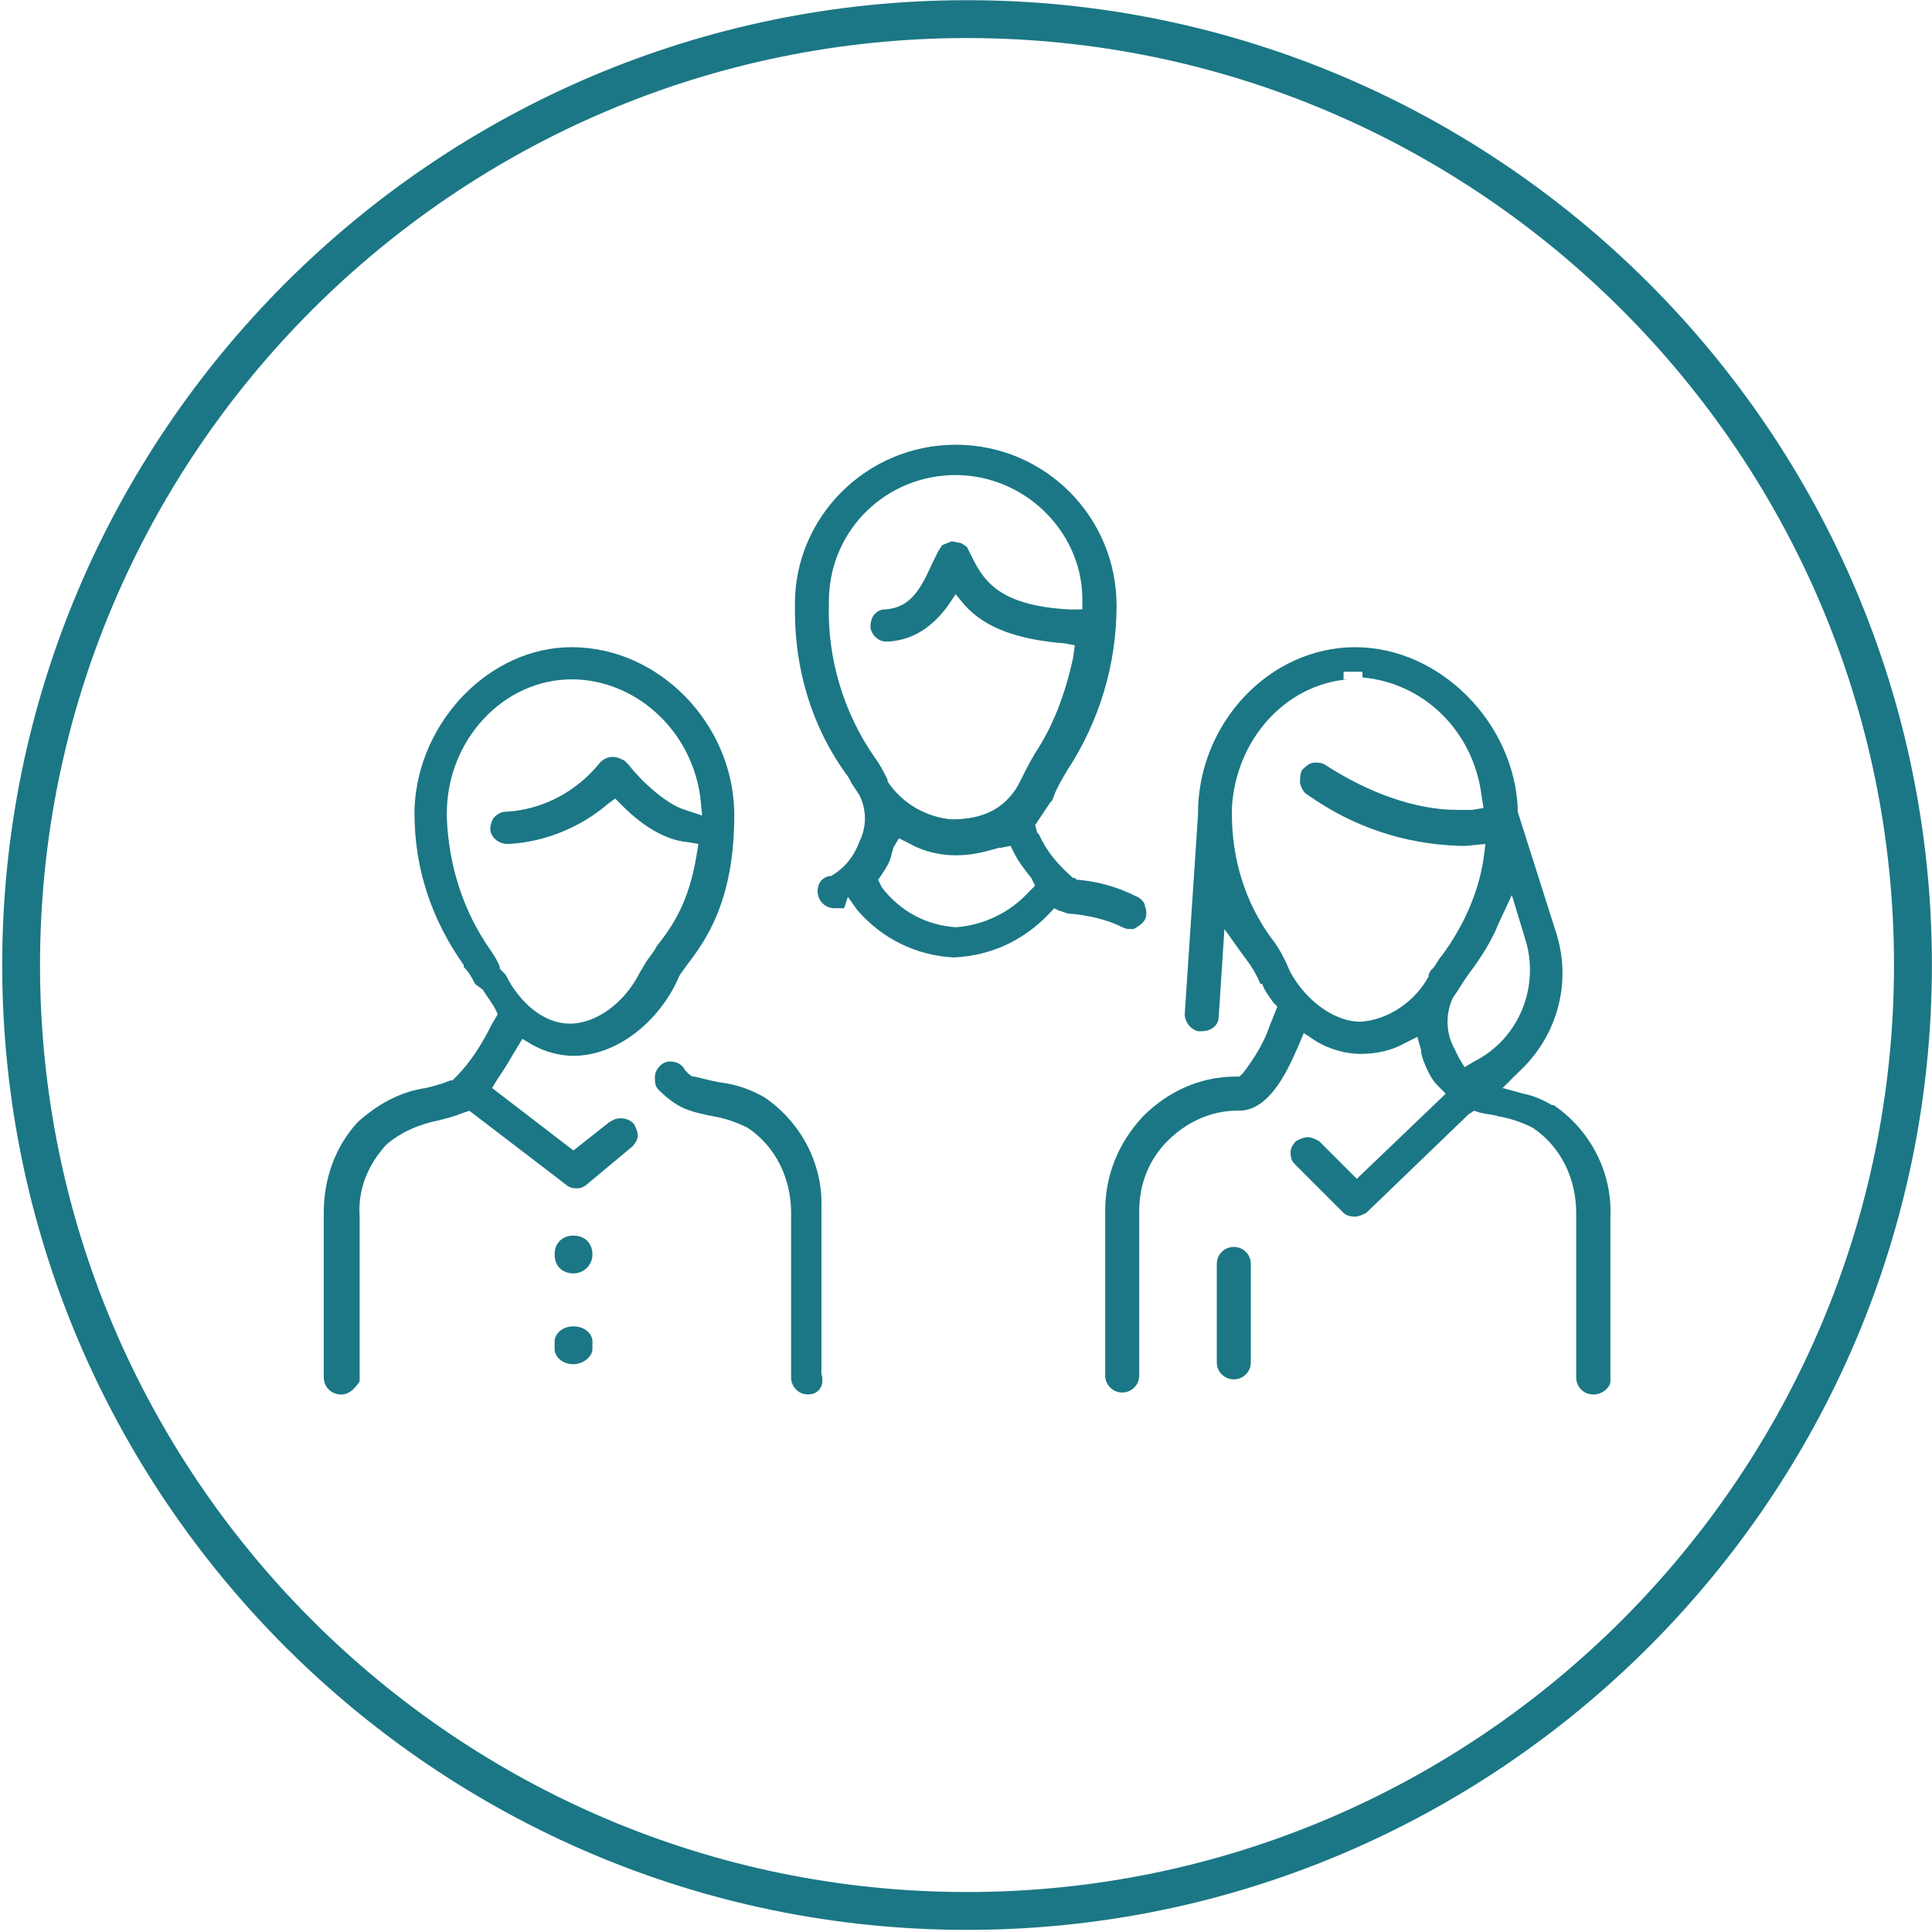 <?xml version="1.0" encoding="UTF-8"?> <svg xmlns="http://www.w3.org/2000/svg" id="Layer_1" data-name="Layer 1" width="420" height="420" viewBox="0 0 420 420"><defs><style> .cls-1 { fill: #1b7785; fill-rule: evenodd; } </style></defs><g id="Homepage"><g id="SVGAssets" transform="translate(-385, -80)"><g id="Icon-Social-White" transform="translate(385, 80)"><g id="Group-3"><path id="Fill-1" class="cls-1" d="M210.23,8.27C99.18,8.27,8.7,98.75,8.7,209.79s90.48,201.52,201.52,201.52,201.52-90.48,201.52-201.52S321.27,8.27,210.23,8.27m0,411.27C94.66,419.54,.48,325.36,.48,209.79S94.66,.04,210.23,.04s209.75,94.18,209.75,209.75-94.18,209.75-209.75,209.75"></path></g><path id="Fill-4" class="cls-1" d="M292.89,147.69c-13.57,1.23-24.27,13.16-25.09,27.97v1.23c0,9.87,2.88,19.33,8.64,27.14,1.65,2.06,2.88,4.52,4.11,7.4,3.7,6.58,9.87,10.69,15.22,10.69,6.17-.41,11.93-4.52,14.81-9.87v-.41l.41-.82,.41-.41c.82-.82,1.23-2.06,2.06-2.88,4.52-6.17,7.81-13.16,9.05-20.97l.41-3.29-4.11,.41h-1.65c-11.93-.41-23.03-4.11-32.9-11.1-.82-.41-1.23-1.23-1.65-2.47,0-.82,0-2.06,.41-2.88,.82-.82,1.65-1.65,2.88-1.65,.82,0,1.23,0,2.06,.41,9.46,6.17,19.74,9.87,28.79,9.87h3.29l2.47-.41-.41-2.47c-1.65-13.98-12.34-24.68-25.91-25.91v-1.23h-4.11v1.65h.82Zm32.9,53.05c-1.65,4.11-4.11,7.81-6.58,11.1-1.23,1.65-2.06,3.29-3.29,4.94-1.65,3.29-1.65,7.4,0,10.69,.41,.82,.82,1.65,1.23,2.47l1.23,2.06,2.06-1.23c9.87-4.94,14.39-16.45,11.1-26.73l-2.88-9.46-2.88,6.17Zm20.56,102.41c-2.06,0-3.7-1.65-3.7-3.7v-35.78c0-7.4-3.29-14.39-9.46-18.51-2.47-1.23-4.94-2.06-7.4-2.47-1.23-.41-2.47-.41-4.11-.82l-1.23-.41-1.23,.82-22.21,21.39c-.82,.41-1.65,.82-2.47,.82-1.23,0-2.06-.41-2.47-.82l-10.69-10.69c-.82-.82-.82-2.06-.82-2.47,0-.82,.41-1.65,1.23-2.47,.82-.41,1.65-.82,2.47-.82s1.65,.41,2.47,.82l8.23,8.23,19.33-18.51-1.65-1.65c-1.65-1.65-2.47-3.7-3.29-5.76-.41-1.23-.41-1.65-.41-2.06l-.82-2.88-2.47,1.23c-2.88,1.65-6.17,2.47-9.87,2.47-2.88,0-6.58-.82-9.87-2.88l-2.47-1.65-1.23,2.88c-1.65,3.7-5.76,13.98-12.75,13.98h-.41c-5.76,0-11.1,2.47-15.22,6.58-4.11,4.11-6.17,9.46-6.17,15.22v35.78c0,2.06-1.65,3.7-3.7,3.7s-3.7-1.65-3.7-3.7v-35.78c0-7.81,2.88-14.81,8.23-20.56,5.35-5.35,12.34-8.64,20.15-8.64h.82l.82-.82c2.47-3.29,4.52-6.58,5.76-10.28l1.65-4.11-.82-.82c-1.23-1.65-2.06-2.88-2.47-4.11h-.41c-.82-2.06-2.06-4.11-3.7-6.17l-4.11-5.76-1.23,18.92c0,2.06-1.65,3.29-3.7,3.29h-.82c-1.65-.41-2.88-2.06-2.88-3.7l2.88-43.18v-.41c0-19.74,15.63-36.19,34.14-36.19s34.55,16.45,35.37,34.96v.82l8.23,25.91c3.7,11.1,.41,23.03-8.23,30.85l-3.29,3.29,4.52,1.23c2.06,.41,4.11,1.23,6.17,2.47h.41c7.81,5.35,12.75,14.39,12.34,24.27v35.78c0,1.23-1.65,2.88-3.7,2.88h0Z"></path><path id="Fill-6" class="cls-1" d="M175.68,303.15c-2.06,0-3.7-1.65-3.7-3.7v-35.78c0-7.4-3.29-14.39-9.46-18.51-2.47-1.23-4.94-2.06-7.4-2.47-2.06-.41-4.11-.82-6.17-1.65-2.06-.82-4.11-2.47-5.76-4.11-.82-.82-.82-1.65-.82-2.88,0-.82,.41-1.65,1.23-2.47,.41-.41,1.23-.82,2.06-.82,1.23,0,2.06,.41,2.88,1.23,.41,.82,1.23,1.65,2.06,2.06h.41c1.65,.41,3.29,.82,5.35,1.23,3.7,.41,6.99,1.65,9.87,3.29,7.81,5.35,12.75,14.39,12.34,24.27v35.78c.82,2.88-.82,4.52-2.88,4.52h0Z"></path><path id="Fill-8" class="cls-1" d="M124.27,147.69c-14.81,0-27.14,13.16-27.14,29.2v.82c.41,10.69,3.7,20.56,9.46,28.79,.82,1.23,1.65,2.47,2.06,3.7v.41l.41,.41,.41,.41,.41,.41c3.29,6.58,8.64,10.69,13.98,10.69,5.76,0,11.93-4.52,15.22-11.1l1.23-2.06c.41-.82,1.65-2.06,2.47-3.7,3.29-4.11,6.99-9.46,8.64-19.74l.41-2.47-2.47-.41c-4.52-.41-9.46-3.29-13.98-7.81l-1.65-1.65-1.65,1.23c-5.76,4.94-13.57,8.23-21.39,8.64h-.41c-2.06,0-3.7-1.65-3.7-3.29,0-.82,.41-2.06,.82-2.47,.82-.82,1.65-1.23,2.47-1.23,8.23-.41,15.63-4.52,20.56-10.69,.82-.82,1.65-1.23,2.88-1.23,.82,0,1.65,.41,2.47,.82l.82,.82c2.88,3.7,8.23,8.64,12.34,9.87l3.7,1.23-.41-4.11c-2.06-14.81-14.39-25.5-27.97-25.5m-50.18,155.46c-2.06,0-3.7-1.65-3.7-3.7v-35.78c0-7.4,2.47-14.39,7.4-19.74,4.11-3.7,9.05-6.58,14.81-7.4,1.65-.41,3.29-.82,5.35-1.65h.41l.41-.41,.41-.41c3.29-3.29,5.76-7.4,7.81-11.52l1.23-2.06-.82-1.65c-.82-1.23-1.65-2.47-2.47-3.7l-1.65-1.23c-.41-.82-1.23-2.47-2.47-3.7v-.41c-6.99-9.87-10.69-20.97-10.69-32.9v-.82h0v-.41c.82-18.92,16.45-34.96,34.14-34.96,18.92,0,34.96,16.45,35.37,35.78v.82c0,18.51-6.17,27.14-10.28,32.49-.82,1.23-1.65,2.06-2.06,3.29l-.82,1.65c-4.94,9.05-13.57,14.81-21.8,14.81-2.88,0-6.17-.82-9.05-2.47l-2.06-1.23-1.23,2.06c-.82,1.23-2.06,3.7-4.11,6.58l-1.23,2.06,17.68,13.57,7.81-6.17c.82-.41,1.23-.82,2.47-.82s2.06,.41,2.88,1.23c.41,.82,.82,1.65,.82,2.47s-.41,1.65-1.23,2.47l-9.87,8.23c-.41,.41-1.23,.82-2.06,.82h-.41c-.82,0-1.65-.41-2.06-.82l-20.97-16.04-1.23,.41c-2.06,.82-3.7,1.23-5.35,1.65-4.11,.82-8.23,2.47-11.52,5.35-4.11,4.52-6.17,9.87-5.76,15.63v35.78c-.82,1.23-2.06,2.88-4.11,2.88"></path><path id="Fill-10" class="cls-1" d="M207.76,103.27c-14.81,0-27.14,11.52-27.56,26.73v1.23c-.41,11.93,3.29,23.85,9.87,33.31,1.23,1.65,2.06,3.29,2.88,4.94v.41c3.29,4.94,8.64,7.81,13.98,8.23h0c6.99,0,11.52-2.47,14.39-7.4,1.23-2.47,2.47-4.94,3.7-6.99,4.11-6.17,6.58-13.16,8.23-20.56l.41-2.88-2.06-.41c-10.28-.82-17.27-3.29-21.8-8.23l-2.06-2.47-1.65,2.47c-3.29,4.52-7.4,7.4-12.75,7.81h-.82c-1.65,0-3.29-1.65-3.29-3.29,0-2.06,1.23-3.7,3.29-3.7,5.76-.41,7.81-4.94,10.28-10.28l1.23-2.47,.82-1.23,2.06-.82,2.06,.41,1.23,.82,.82,1.65c2.47,4.94,5.35,11.1,21.39,11.93h2.88v-2.88c-.41-14.39-12.75-26.32-27.56-26.32h0Zm-13.57,81.02c0,.41-.41,1.23-.41,1.65-.41,1.65-1.23,2.88-2.06,4.11l-.82,1.23,.82,1.65c4.11,5.35,9.87,8.23,16.04,8.64,6.17-.41,11.93-3.29,16.04-7.81l1.23-1.23-.82-1.65c-1.65-2.06-2.88-3.7-3.7-5.35l-.82-1.65-2.06,.41h-.41c-2.88,.82-5.76,1.65-9.46,1.65-3.29,0-6.99-.82-9.87-2.47l-2.47-1.23-1.23,2.06Zm13.16,23.85c-8.23-.41-15.63-4.11-20.97-10.28l-2.06-2.88-.82,2.47h-2.06c-2.06,0-3.7-1.65-3.7-3.7,0-1.65,.82-2.88,2.47-3.29h.41c2.88-1.65,4.94-4.11,6.17-7.4,1.65-3.29,1.65-6.99,0-10.28l-1.65-2.47c-.41-.82-.82-1.65-1.23-2.06-7.4-10.28-11.1-22.62-11.1-35.37v-1.65c0-18.92,15.63-34.55,34.96-34.55s34.96,15.63,34.96,34.96c0,12.75-3.7,25.09-10.69,35.78-1.23,2.06-2.47,4.11-3.29,6.58l-.41,.41c-.82,1.23-1.65,2.47-2.47,3.7l-.82,1.23,.41,1.65,.41,.41c1.65,3.7,4.11,6.58,7.4,9.46h.41l.41,.41h.41c4.52,.41,8.64,1.65,12.75,3.7,.82,.41,1.65,1.23,1.65,2.06,.41,.82,.41,2.06,0,2.88-.41,.82-1.65,1.65-2.47,2.06h-.41c-.82,0-1.23,0-2.06-.41-3.29-1.65-6.99-2.47-10.69-2.88-.41,0-1.23,0-2.06-.41l-1.23-.41-.82-.41c-5.76,6.58-13.16,10.28-21.8,10.69h0Z"></path><path id="Fill-12" class="cls-1" d="M124.68,296.57c-2.47,0-4.11-1.65-4.11-3.29v-1.65c0-1.65,1.65-3.29,4.11-3.29s4.11,1.65,4.11,3.29v1.65c0,1.65-2.06,3.29-4.11,3.29"></path><path id="Fill-14" class="cls-1" d="M124.68,276.83c-2.47,0-4.11-1.65-4.11-4.11s1.65-4.11,4.11-4.11,4.11,1.65,4.11,4.11-2.06,4.11-4.11,4.11"></path><path id="Fill-16" class="cls-1" d="M268.22,299.86c-2.06,0-3.7-1.65-3.7-3.7v-21.39c0-2.06,1.65-3.7,3.7-3.7s3.7,1.65,3.7,3.7v21.39c0,2.06-1.65,3.7-3.7,3.7"></path></g></g></g></svg> 